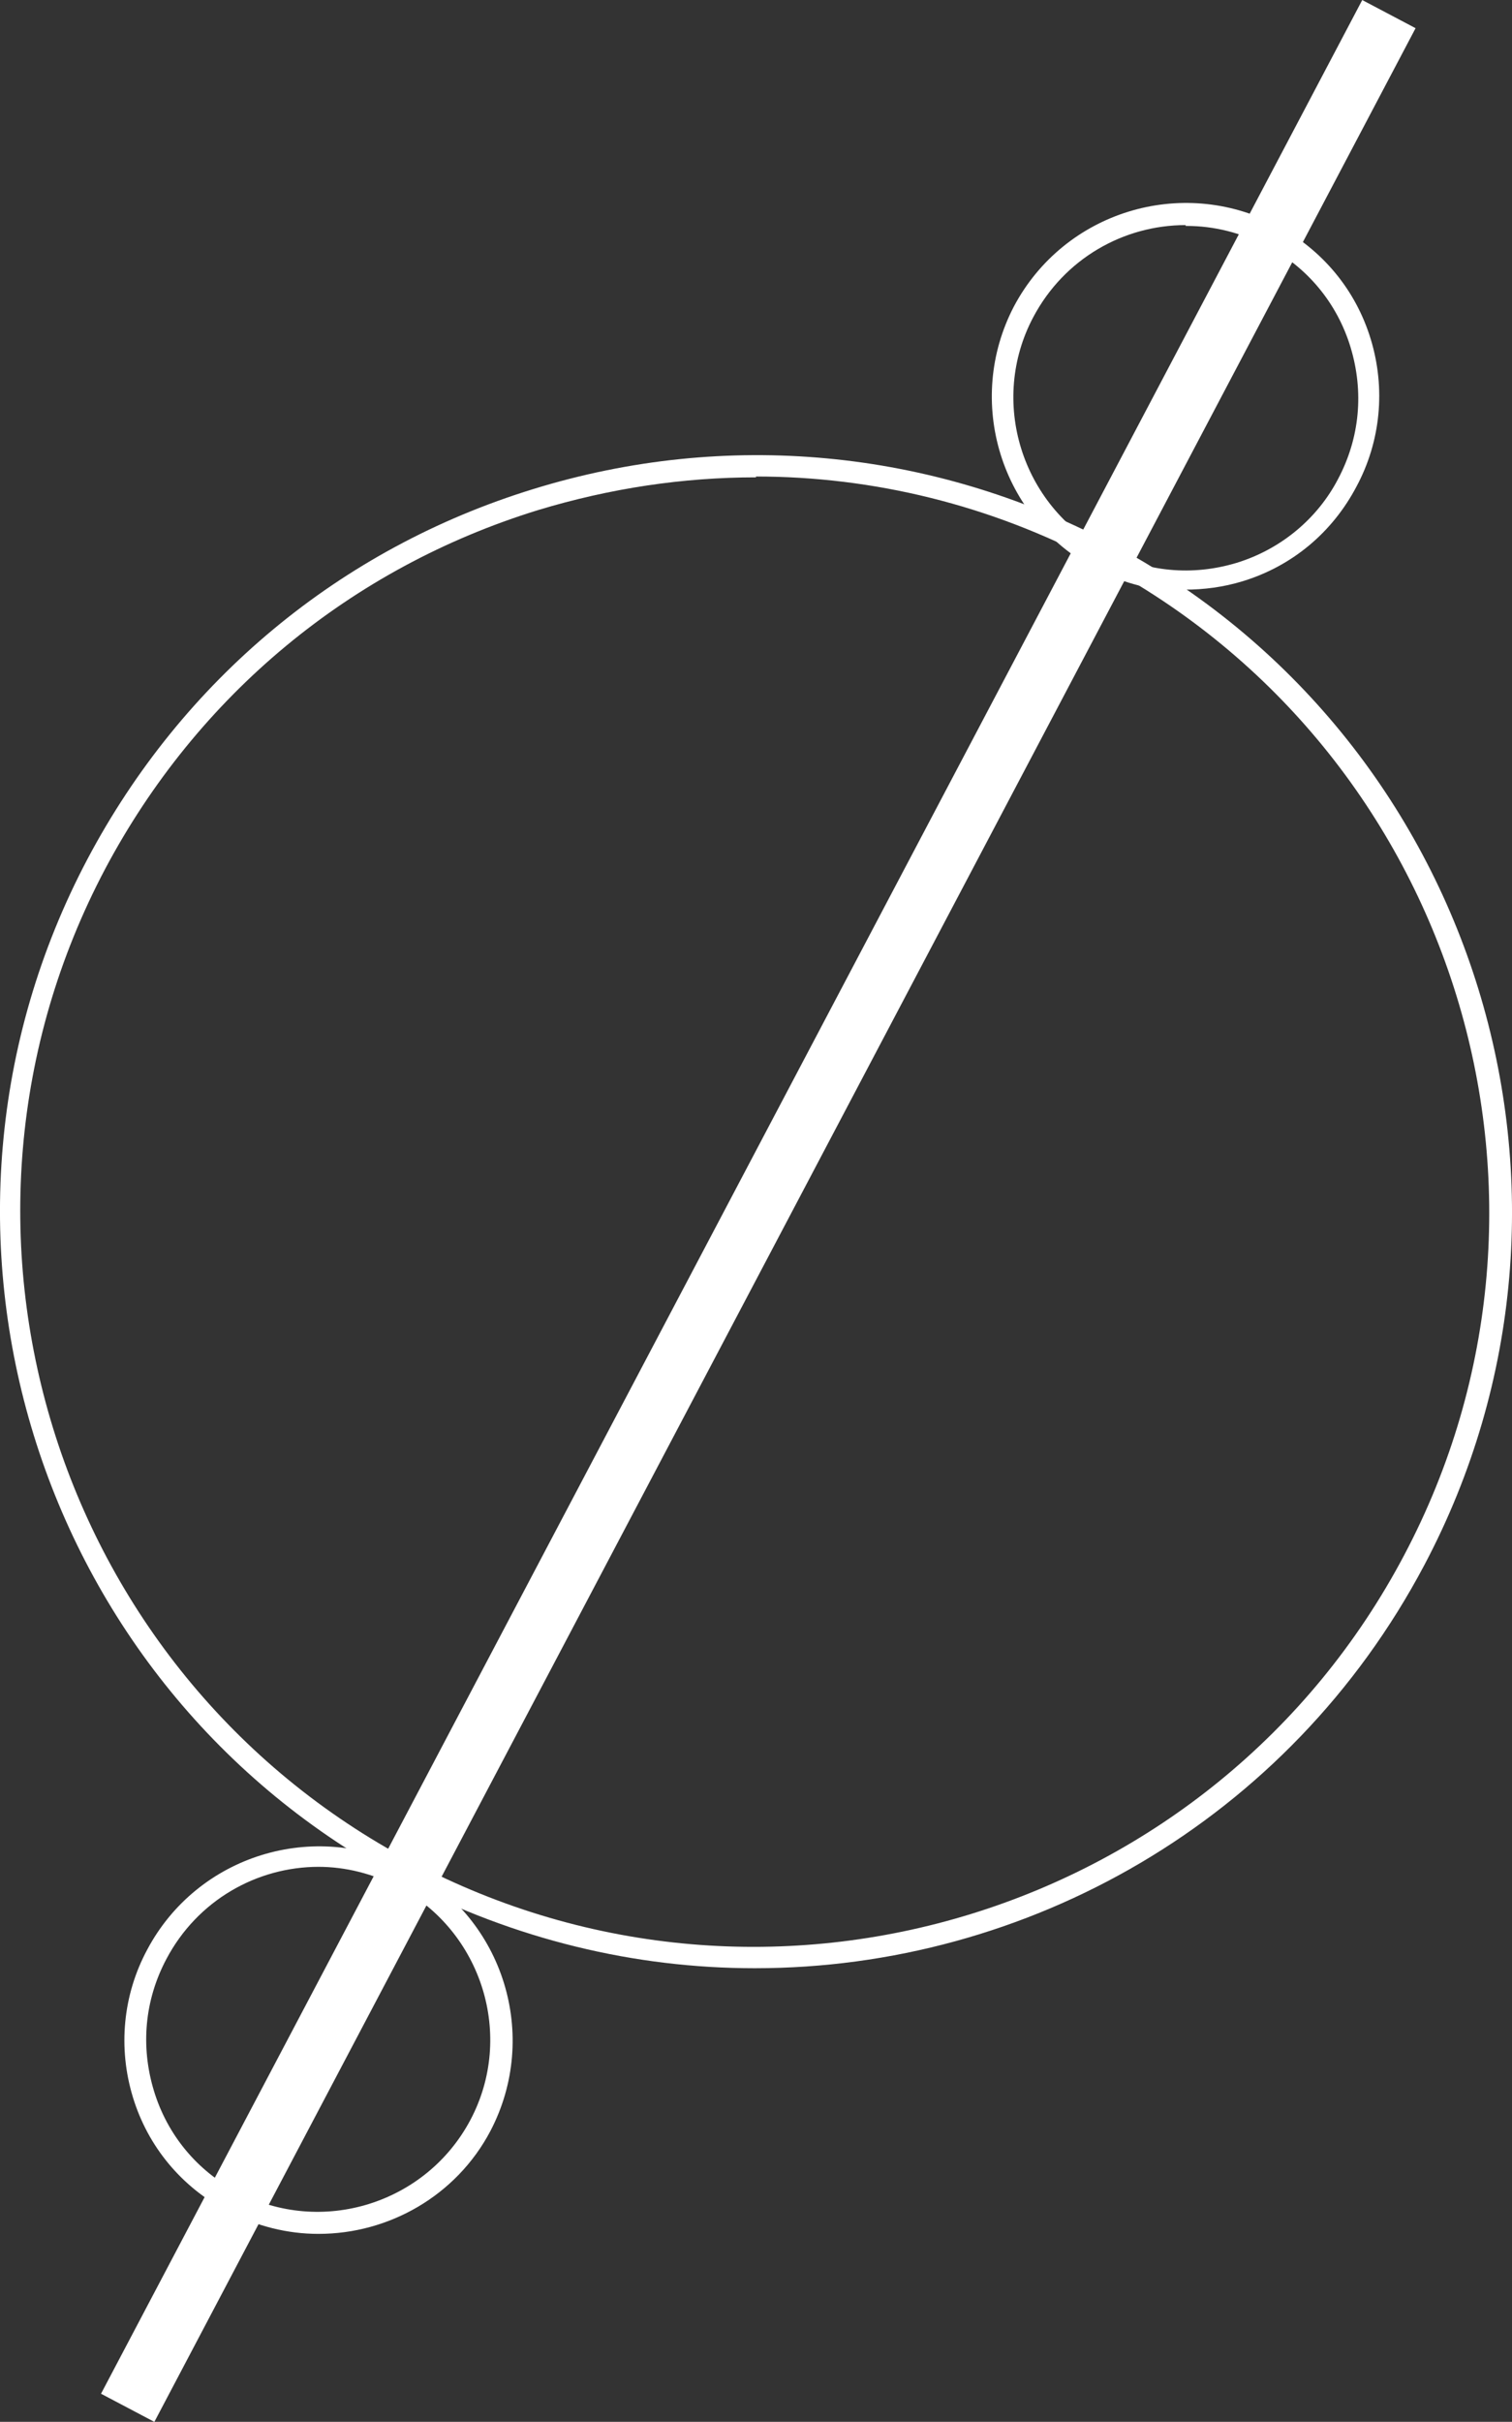 <?xml version="1.0" encoding="UTF-8"?>
<svg id="Layer_1" xmlns="http://www.w3.org/2000/svg" viewBox="0 0 180.54 288.99">
  <rect x="0" y="0" width="180.54" height="288.99" fill="#333333" stroke="none"/>
  <defs>
    <style>
      .cls-1 {
        fill: #fff;
      }
    </style>
  </defs>
  <path class="cls-1" d="M90.07,234.86c-14.2,0-28.6-3.4-42-10.4C4.07,201.26-12.83,146.46,10.47,102.46c11.3-21.3,30.1-37,53.2-44.1,23-7.1,47.5-4.8,68.8,6.4,44,23.2,60.9,78,37.6,122h0c-16.2,30.6-47.5,48.1-79.9,48.1h-.1ZM90.27,56.96c-8.7,0-17.4,1.3-26,3.9-22.4,6.9-40.7,22.1-51.7,42.8-22.6,42.7-6.2,95.9,36.6,118.5,42.7,22.6,95.9,6.2,118.5-36.6,22.6-42.7,6.2-95.9-36.6-118.5-12.8-6.8-26.8-10.2-40.8-10.2h0v.1Z"/>
  <path class="cls-1" d="M141.57,70.56c-3.7,0-7.4-.9-10.8-2.7-11.3-6-15.6-20-9.7-31.3,6-11.3,20-15.6,31.3-9.7,5.5,2.9,9.5,7.7,11.3,13.6,1.8,5.9,1.2,12.2-1.7,17.6-2.9,5.5-7.7,9.5-13.6,11.3-2.3.7-4.6,1-6.9,1v.2h.1ZM141.57,26.86c-7.4,0-14.5,4-18.2,11-5.3,10-1.4,22.5,8.6,27.8,4.9,2.6,10.4,3.1,15.7,1.5,5.2-1.6,9.6-5.2,12.1-10h0c2.6-4.9,3.1-10.4,1.5-15.7s-5.2-9.6-10-12.1c-3.1-1.6-6.3-2.4-9.6-2.4h-.1v-.1Z"/>
  <path class="cls-1" d="M37.97,266.56c-3.6,0-7.3-.9-10.8-2.7-5.5-2.9-9.5-7.7-11.3-13.6s-1.2-12.2,1.7-17.6c6-11.3,20-15.6,31.3-9.7,11.3,6,15.6,20,9.7,31.3h0c-4.1,7.8-12.2,12.3-20.5,12.3h-.1ZM38.07,222.76c-7.4,0-14.5,4-18.2,11-2.6,4.9-3.1,10.4-1.5,15.7,1.6,5.3,5.2,9.6,10,12.1,10,5.3,22.5,1.4,27.8-8.6h0c5.3-10,1.4-22.5-8.6-27.8-3.1-1.6-6.3-2.4-9.6-2.4h.1Z"/>
  <rect class="cls-1" x="-70.9" y="140.89" width="322.9" height="7.2" transform="translate(-79.5 157.21) rotate(-62.2)"/>
</svg>